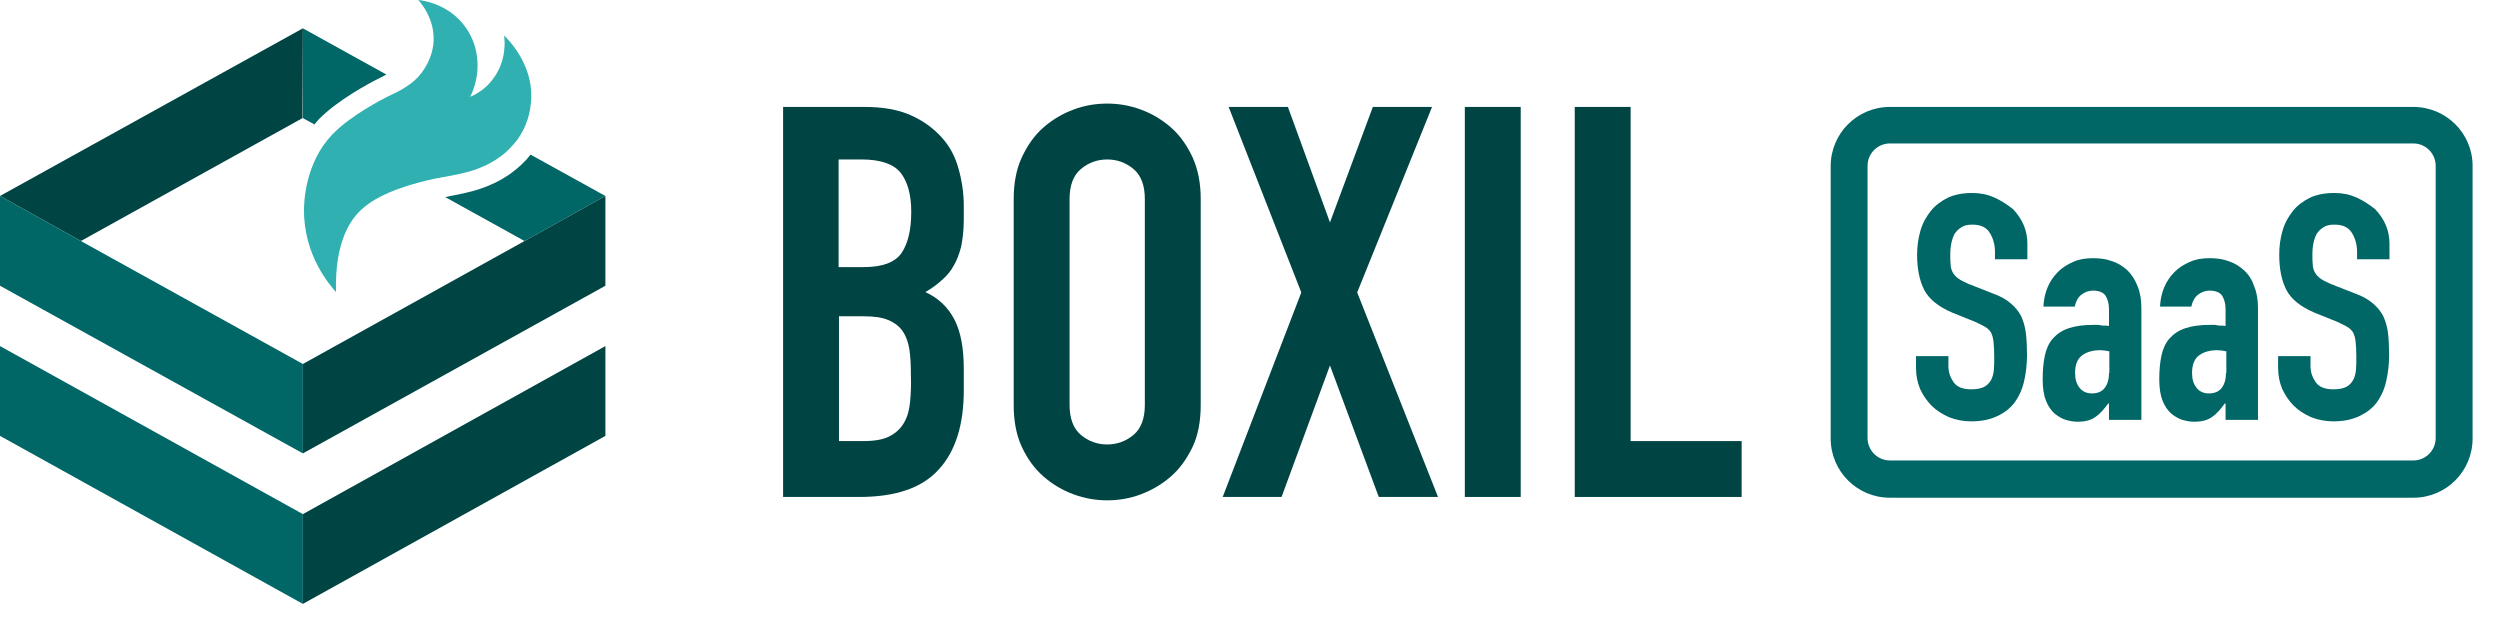 <svg width="88" height="22" viewBox="0 0 88 22" fill="none" xmlns="http://www.w3.org/2000/svg">
<path d="M33.138 4.826C32.849 4.511 32.495 4.249 32.05 4.052C31.604 3.855 31.066 3.764 30.437 3.764H27.565V17.493H30.24C31.525 17.493 32.456 17.179 33.046 16.523C33.636 15.88 33.925 14.949 33.925 13.743V12.982C33.925 12.261 33.82 11.684 33.597 11.251C33.374 10.819 33.033 10.491 32.574 10.281C32.797 10.15 32.981 10.019 33.151 9.861C33.322 9.717 33.466 9.547 33.571 9.35C33.689 9.153 33.767 8.93 33.833 8.681C33.885 8.419 33.925 8.104 33.925 7.737V7.239C33.925 6.793 33.859 6.36 33.741 5.94C33.623 5.508 33.426 5.14 33.138 4.826ZM32.036 14.136C32.01 14.425 31.945 14.661 31.827 14.871C31.709 15.081 31.538 15.238 31.315 15.356C31.092 15.474 30.777 15.526 30.384 15.526H29.532V11.133H30.397C30.751 11.133 31.053 11.173 31.263 11.264C31.486 11.356 31.656 11.487 31.774 11.658C31.892 11.828 31.971 12.051 32.01 12.3C32.05 12.55 32.063 12.864 32.063 13.205C32.076 13.546 32.063 13.848 32.036 14.136ZM31.735 8.904C31.512 9.232 31.066 9.402 30.41 9.402H29.519V5.613H30.332C30.987 5.613 31.446 5.77 31.695 6.072C31.945 6.386 32.076 6.845 32.076 7.462C32.076 8.091 31.958 8.576 31.735 8.904Z" fill="#004444"/>
<path d="M41.216 4.485C40.901 4.21 40.547 4 40.154 3.855C39.76 3.711 39.367 3.646 38.974 3.646C38.58 3.646 38.174 3.711 37.793 3.855C37.4 4 37.046 4.21 36.731 4.485C36.416 4.76 36.167 5.114 35.971 5.534C35.774 5.954 35.682 6.452 35.682 7.003V14.255C35.682 14.818 35.774 15.317 35.971 15.736C36.167 16.156 36.416 16.497 36.731 16.772C37.046 17.048 37.4 17.258 37.793 17.402C38.187 17.546 38.58 17.612 38.974 17.612C39.367 17.612 39.773 17.546 40.154 17.402C40.534 17.258 40.901 17.048 41.216 16.772C41.531 16.497 41.78 16.143 41.977 15.736C42.173 15.317 42.265 14.832 42.265 14.255V7.003C42.265 6.452 42.173 5.967 41.977 5.534C41.78 5.114 41.531 4.76 41.216 4.485ZM40.298 14.255C40.298 14.727 40.167 15.081 39.905 15.304C39.642 15.527 39.328 15.645 38.974 15.645C38.62 15.645 38.305 15.527 38.042 15.304C37.78 15.081 37.649 14.727 37.649 14.255V7.003C37.649 6.531 37.78 6.177 38.042 5.954C38.305 5.731 38.62 5.613 38.974 5.613C39.328 5.613 39.642 5.731 39.905 5.954C40.167 6.177 40.298 6.531 40.298 7.003V14.255Z" fill="#004444"/>
<path d="M50.408 3.764H48.324L46.815 7.829L45.334 3.764H43.248L45.806 10.294L43.039 17.493H45.111L46.815 12.864L48.533 17.493H50.618L47.773 10.294L50.408 3.764Z" fill="#004444"/>
<path d="M53.529 3.764H51.562V17.493H53.529V3.764Z" fill="#004444"/>
<path d="M57.398 3.764H55.431V17.493H61.306V15.526H57.398V3.764Z" fill="#004444"/>
<path d="M11.068 4.38C11.12 4.314 11.173 4.262 11.225 4.196C11.881 3.527 12.982 2.937 13.297 2.78C13.363 2.754 13.415 2.714 13.481 2.688C13.52 2.662 13.559 2.649 13.599 2.623L10.661 0.997V4.157L11.068 4.38Z" fill="#006666"/>
<path d="M17.952 6.124C17.218 6.635 16.51 6.767 15.998 6.872L15.854 6.898C15.802 6.911 15.736 6.924 15.671 6.937L18.464 8.484L21.309 6.898L18.674 5.442C18.49 5.691 18.228 5.927 17.952 6.124Z" fill="#006666"/>
<path d="M10.648 4.157L10.661 0.997L0 6.898L2.846 8.484L10.648 4.157Z" fill="#004444"/>
<path d="M11.697 4.734C10.74 5.731 10.701 7.121 10.701 7.383C10.688 8.996 11.619 10.045 11.828 10.281C11.776 8.471 12.366 7.685 12.759 7.344C13.271 6.885 14.058 6.609 14.74 6.426C15.12 6.321 15.461 6.255 15.71 6.216C16.208 6.111 16.864 6.032 17.546 5.56C17.782 5.403 17.939 5.232 18.057 5.101C18.162 4.983 18.228 4.904 18.254 4.852C18.661 4.262 18.687 3.659 18.7 3.475C18.752 2.242 17.887 1.39 17.743 1.246C17.769 1.403 17.848 2.164 17.323 2.819C17.061 3.16 16.733 3.331 16.549 3.41C16.943 2.623 16.89 1.679 16.405 0.984C15.815 0.131 14.871 0.013 14.726 0C14.818 0.105 15.356 0.721 15.251 1.587C15.185 2.085 14.936 2.426 14.845 2.557C14.687 2.767 14.517 2.911 14.333 3.029C14.11 3.187 13.874 3.292 13.625 3.41C13.441 3.501 12.353 4.065 11.737 4.695C11.71 4.708 11.71 4.721 11.697 4.734Z" fill="#30B0B0"/>
<path d="M2.846 8.484L0 6.898V10.058L10.661 15.959V12.812L2.846 8.484Z" fill="#006666"/>
<path d="M10.661 12.812V15.959L21.31 10.058V6.898L18.464 8.484L10.661 12.812Z" fill="#004444"/>
<path d="M0 12.182V15.343L10.661 21.257V18.097L0 12.182Z" fill="#006666"/>
<path d="M10.661 21.257L21.31 15.343V12.182L10.661 18.097V21.257Z" fill="#004444"/>
<path d="M74.891 9.521C74.734 9.376 74.55 9.258 74.341 9.193C74.131 9.114 73.908 9.088 73.672 9.088C73.41 9.088 73.174 9.127 72.977 9.219C72.767 9.311 72.597 9.416 72.439 9.573C72.124 9.888 71.954 10.294 71.928 10.793H73.029C73.069 10.609 73.147 10.465 73.265 10.373C73.383 10.281 73.528 10.229 73.672 10.229C73.882 10.229 74.039 10.294 74.118 10.412C74.197 10.543 74.236 10.701 74.236 10.884V11.474C74.17 11.461 74.118 11.461 74.065 11.461C74.013 11.461 73.974 11.461 73.934 11.448C73.895 11.435 73.856 11.435 73.816 11.435C73.777 11.435 73.724 11.435 73.698 11.435C73.344 11.435 73.056 11.474 72.82 11.553C72.584 11.632 72.413 11.75 72.269 11.907C72.124 12.065 72.033 12.274 71.98 12.51C71.928 12.746 71.902 13.035 71.902 13.35C71.902 13.664 71.941 13.914 72.02 14.11C72.098 14.307 72.203 14.451 72.321 14.556C72.452 14.661 72.584 14.74 72.715 14.779C72.846 14.818 72.99 14.845 73.121 14.845C73.397 14.845 73.606 14.792 73.764 14.674C73.921 14.569 74.065 14.399 74.21 14.202H74.236V14.779H75.377V10.858C75.377 10.556 75.337 10.307 75.246 10.084C75.154 9.848 75.036 9.665 74.891 9.521ZM74.236 13.127C74.236 13.363 74.183 13.533 74.078 13.664C73.974 13.796 73.816 13.848 73.633 13.848C73.449 13.848 73.305 13.782 73.2 13.651C73.095 13.52 73.043 13.35 73.043 13.127C73.043 12.825 73.134 12.615 73.305 12.497C73.475 12.379 73.685 12.327 73.934 12.327C74.013 12.327 74.118 12.34 74.249 12.366V13.127H74.236Z" fill="#006666"/>
<path d="M84.95 3.764H66.525C65.371 3.764 64.44 4.695 64.44 5.849V15.435C64.44 16.589 65.371 17.52 66.525 17.52H84.95C86.104 17.52 87.035 16.589 87.035 15.435V5.835C87.035 4.695 86.104 3.764 84.95 3.764ZM85.736 15.421C85.736 15.854 85.382 16.208 84.95 16.208H66.525C66.092 16.208 65.738 15.854 65.738 15.421V5.835C65.738 5.403 66.092 5.049 66.525 5.049H84.95C85.382 5.049 85.736 5.403 85.736 5.835V15.421Z" fill="#006666"/>
<path d="M82.943 6.95C82.707 6.845 82.458 6.793 82.17 6.793C81.842 6.793 81.553 6.845 81.304 6.963C81.068 7.081 80.858 7.239 80.714 7.422C80.557 7.619 80.425 7.842 80.347 8.117C80.268 8.38 80.229 8.668 80.229 8.957C80.229 9.455 80.307 9.861 80.478 10.202C80.648 10.53 80.976 10.793 81.461 11.002L82.275 11.33C82.419 11.396 82.524 11.448 82.615 11.501C82.707 11.553 82.773 11.619 82.825 11.697C82.865 11.776 82.904 11.881 82.917 12.025C82.93 12.156 82.943 12.327 82.943 12.537C82.943 12.72 82.943 12.877 82.93 13.022C82.917 13.166 82.878 13.297 82.825 13.389C82.76 13.494 82.681 13.573 82.576 13.625C82.471 13.678 82.314 13.704 82.13 13.704C81.842 13.704 81.632 13.625 81.514 13.454C81.396 13.284 81.33 13.101 81.33 12.891V12.537H80.189V12.956C80.189 13.219 80.242 13.468 80.334 13.691C80.439 13.914 80.57 14.11 80.74 14.281C80.911 14.451 81.121 14.582 81.356 14.687C81.593 14.779 81.855 14.832 82.13 14.832C82.497 14.832 82.799 14.766 83.048 14.648C83.297 14.53 83.507 14.373 83.665 14.163C83.809 13.966 83.927 13.717 83.992 13.428C84.058 13.14 84.097 12.838 84.097 12.497C84.097 12.209 84.084 11.947 84.058 11.723C84.032 11.501 83.966 11.291 83.887 11.12C83.796 10.95 83.678 10.806 83.52 10.675C83.363 10.543 83.166 10.425 82.904 10.334L82.038 9.993C81.894 9.927 81.776 9.875 81.684 9.809C81.593 9.743 81.54 9.678 81.488 9.599C81.448 9.52 81.409 9.429 81.409 9.324C81.396 9.219 81.396 9.088 81.396 8.93C81.396 8.799 81.409 8.668 81.435 8.55C81.461 8.432 81.501 8.314 81.553 8.222C81.619 8.13 81.684 8.065 81.789 7.999C81.881 7.934 82.012 7.907 82.17 7.907C82.458 7.907 82.668 7.999 82.786 8.196C82.904 8.38 82.969 8.616 82.969 8.865V9.127H84.11V8.576C84.11 8.117 83.94 7.711 83.599 7.357C83.376 7.186 83.179 7.055 82.943 6.95Z" fill="#006666"/>
<path d="M78.996 9.521C78.839 9.376 78.655 9.258 78.445 9.193C78.236 9.114 78.013 9.088 77.776 9.088C77.514 9.088 77.278 9.127 77.082 9.219C76.872 9.311 76.701 9.416 76.544 9.573C76.229 9.888 76.059 10.294 76.032 10.793H77.134C77.173 10.609 77.252 10.465 77.37 10.373C77.488 10.281 77.632 10.229 77.776 10.229C77.986 10.229 78.144 10.294 78.222 10.412C78.301 10.543 78.34 10.701 78.34 10.884V11.474C78.275 11.461 78.222 11.461 78.17 11.461C78.117 11.461 78.078 11.461 78.039 11.448C77.999 11.435 77.96 11.435 77.921 11.435C77.881 11.435 77.829 11.435 77.803 11.435C77.449 11.435 77.16 11.474 76.924 11.553C76.688 11.632 76.518 11.75 76.373 11.907C76.229 12.065 76.137 12.274 76.085 12.51C76.032 12.746 76.006 13.035 76.006 13.35C76.006 13.664 76.046 13.914 76.124 14.11C76.203 14.307 76.308 14.451 76.426 14.556C76.557 14.661 76.688 14.74 76.819 14.779C76.95 14.818 77.095 14.845 77.226 14.845C77.501 14.845 77.711 14.792 77.868 14.674C78.026 14.569 78.17 14.399 78.314 14.202H78.34V14.779H79.481V10.858C79.481 10.556 79.442 10.307 79.35 10.084C79.271 9.848 79.153 9.665 78.996 9.521ZM78.353 13.127C78.353 13.363 78.301 13.533 78.196 13.664C78.091 13.796 77.934 13.848 77.75 13.848C77.567 13.848 77.422 13.782 77.317 13.651C77.213 13.52 77.16 13.35 77.16 13.127C77.16 12.825 77.252 12.615 77.422 12.497C77.593 12.379 77.803 12.327 78.052 12.327C78.131 12.327 78.236 12.34 78.367 12.366V13.127H78.353Z" fill="#006666"/>
<path d="M70.197 6.95C69.961 6.845 69.712 6.793 69.423 6.793C69.095 6.793 68.807 6.845 68.558 6.963C68.322 7.081 68.112 7.239 67.968 7.422C67.81 7.619 67.679 7.842 67.6 8.117C67.522 8.393 67.482 8.668 67.482 8.957C67.482 9.455 67.561 9.861 67.731 10.202C67.902 10.53 68.23 10.793 68.715 11.002L69.528 11.33C69.672 11.396 69.777 11.448 69.869 11.501C69.961 11.553 70.026 11.619 70.079 11.697C70.118 11.776 70.157 11.881 70.171 12.025C70.184 12.156 70.197 12.327 70.197 12.537C70.197 12.72 70.197 12.877 70.184 13.022C70.171 13.166 70.131 13.297 70.079 13.389C70.013 13.494 69.935 13.573 69.83 13.625C69.725 13.678 69.567 13.704 69.384 13.704C69.095 13.704 68.885 13.625 68.767 13.454C68.649 13.284 68.584 13.101 68.584 12.891V12.537H67.443V12.956C67.443 13.219 67.496 13.468 67.587 13.691C67.692 13.914 67.823 14.11 67.994 14.281C68.164 14.451 68.374 14.582 68.61 14.687C68.846 14.779 69.108 14.832 69.384 14.832C69.751 14.832 70.053 14.766 70.302 14.648C70.551 14.53 70.761 14.373 70.918 14.163C71.062 13.966 71.18 13.717 71.246 13.428C71.311 13.14 71.351 12.838 71.351 12.497C71.351 12.209 71.338 11.947 71.311 11.723C71.285 11.501 71.22 11.291 71.141 11.12C71.049 10.95 70.931 10.806 70.774 10.675C70.617 10.543 70.42 10.425 70.157 10.334L69.292 9.993C69.148 9.927 69.03 9.875 68.938 9.809C68.846 9.743 68.794 9.678 68.741 9.599C68.702 9.52 68.663 9.429 68.663 9.324C68.649 9.219 68.649 9.088 68.649 8.93C68.649 8.799 68.663 8.668 68.689 8.55C68.715 8.432 68.754 8.314 68.807 8.222C68.872 8.13 68.938 8.065 69.043 7.999C69.135 7.934 69.266 7.907 69.423 7.907C69.712 7.907 69.921 7.999 70.04 8.196C70.157 8.38 70.223 8.616 70.223 8.865V9.127H71.364V8.576C71.364 8.117 71.194 7.711 70.853 7.357C70.63 7.186 70.433 7.055 70.197 6.95Z" fill="#006666"/>
</svg>
